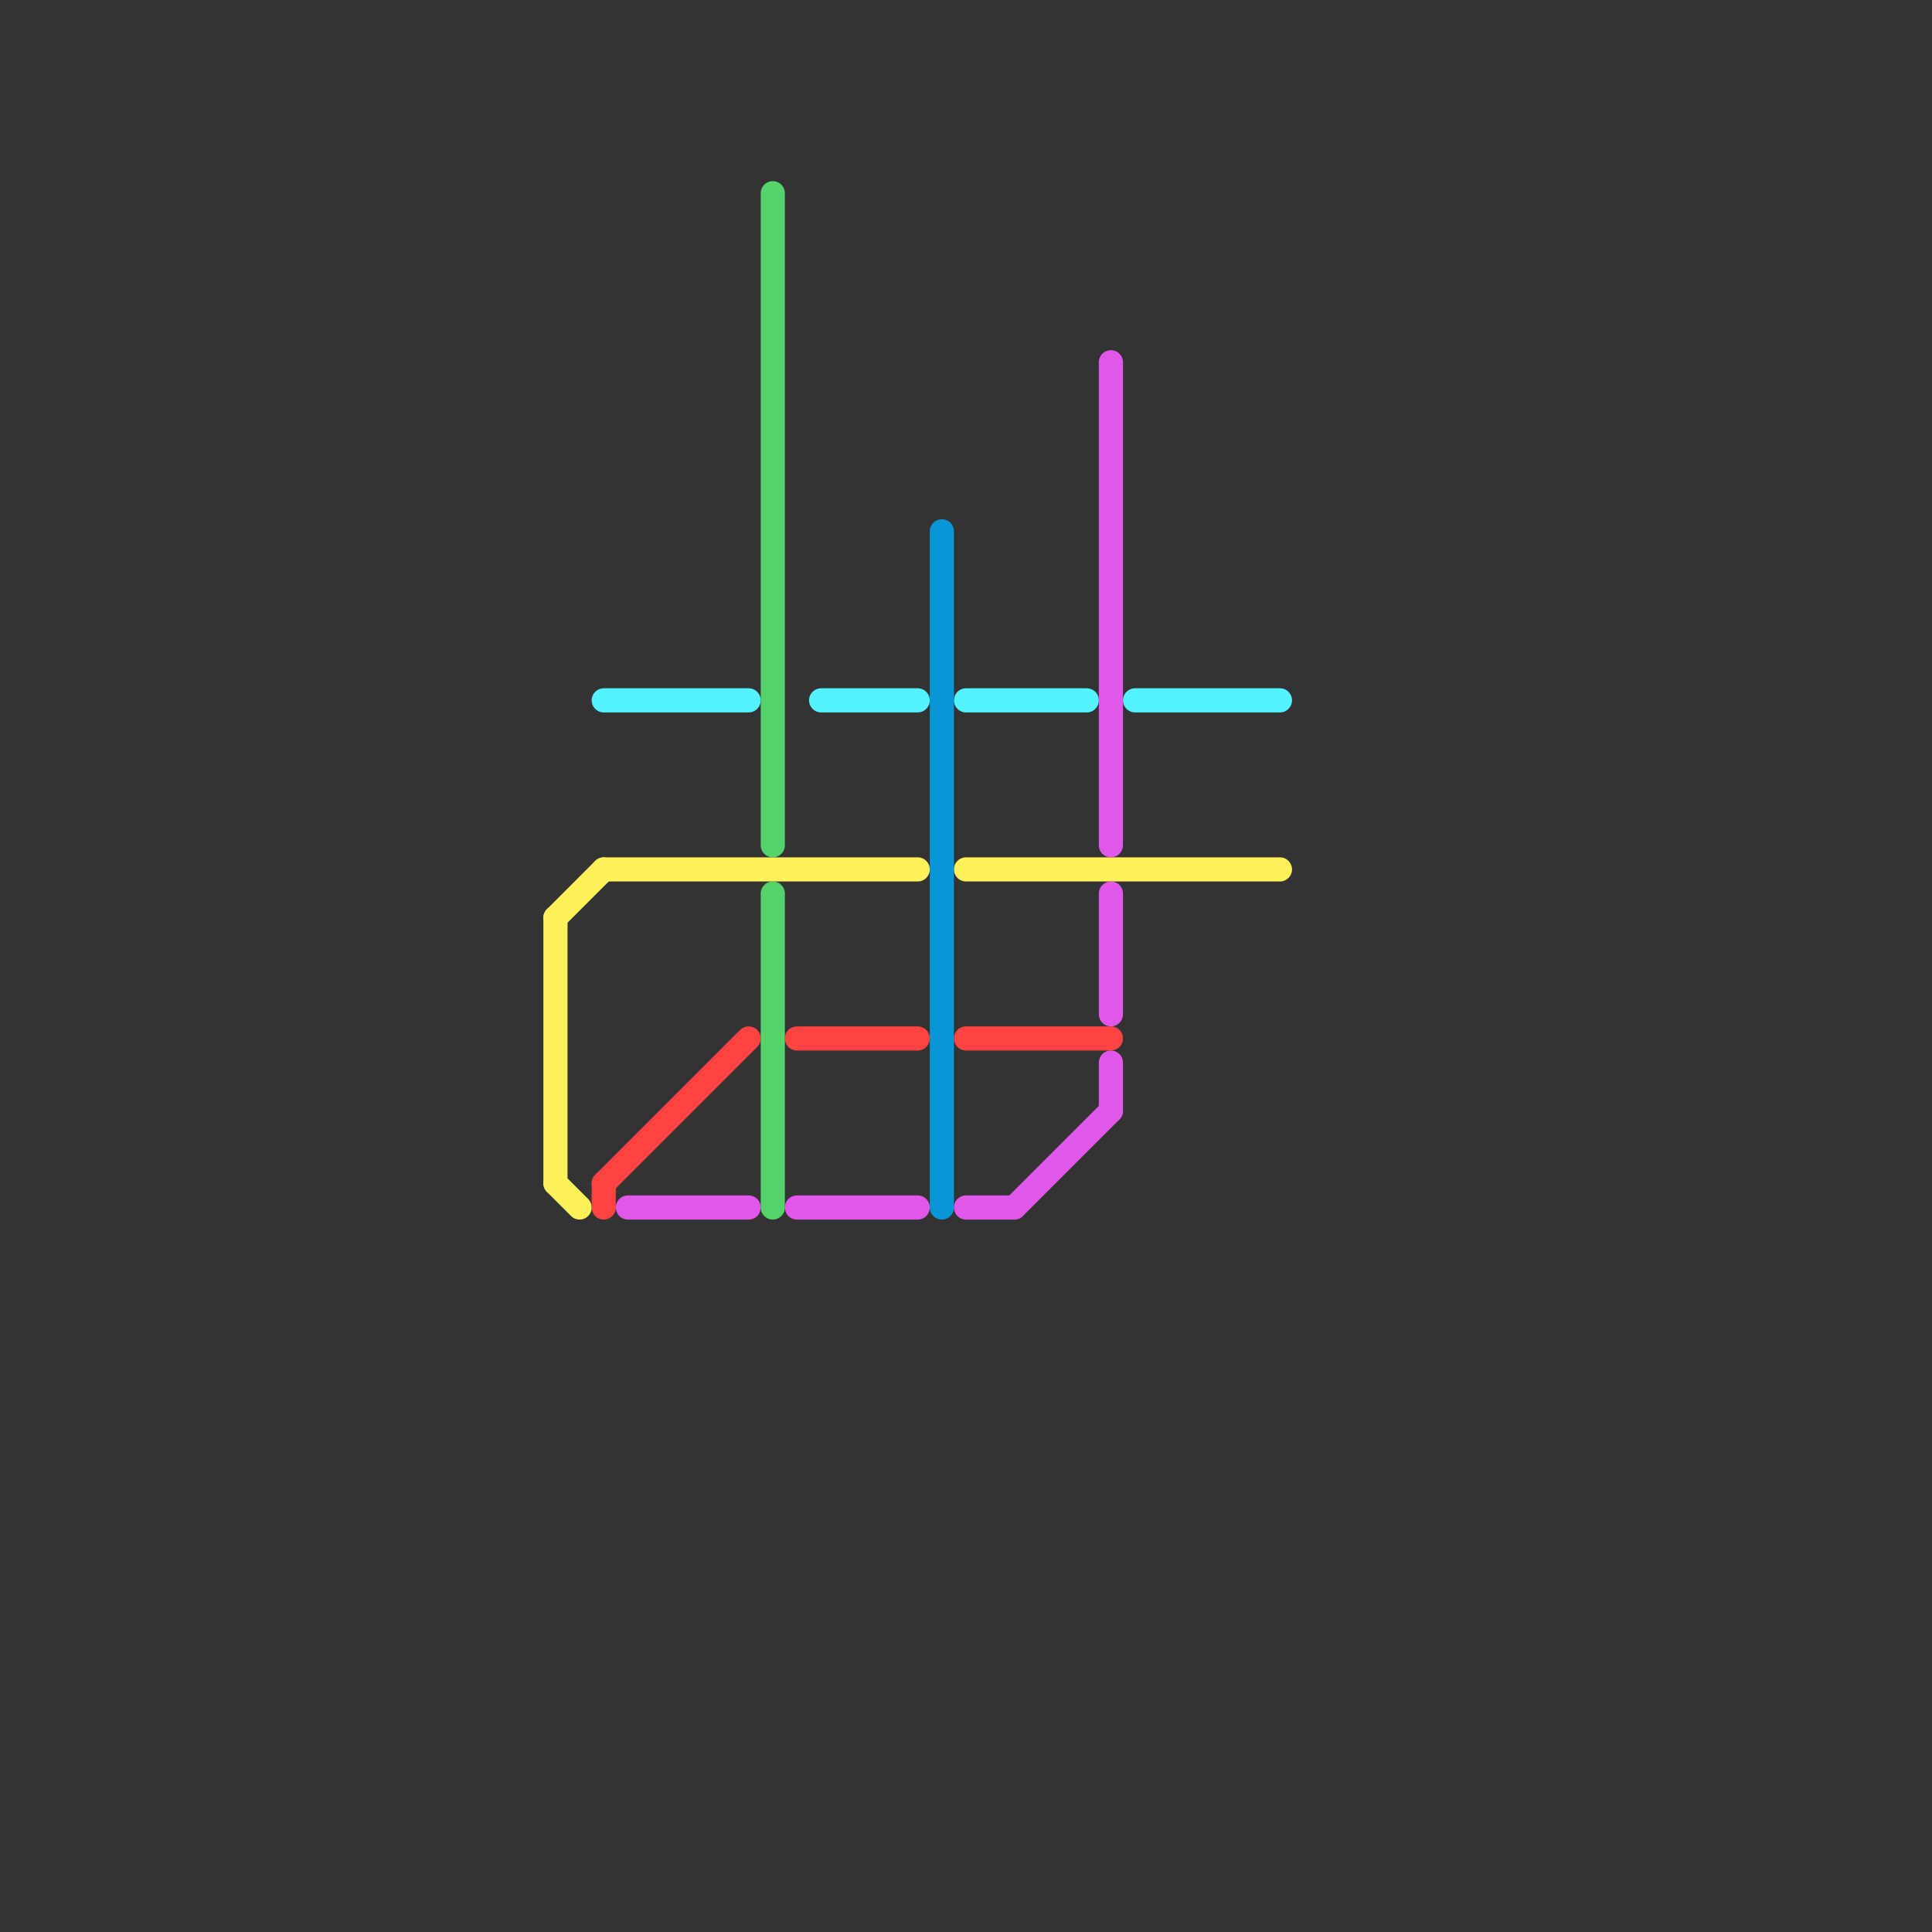 
<svg version="1.1" xmlns="http://www.w3.org/2000/svg" viewBox="0 0 80 80">
<rect x="0" y="0" width="80" height="80" fill="#333333" stroke="none"/>
<style>text { font: 1px Helvetica; font-weight: 600; white-space: pre; dominant-baseline: central; } line { stroke-width: 1; fill: none; stroke-linecap: round; stroke-linejoin: round; } .c0 { stroke: #fdf058 } .c1 { stroke: #52f3ff } .c2 { stroke: #ff4242 } .c3 { stroke: #e057ea } .c4 { stroke: #56d26a } .c5 { stroke: #0896d7 }</style><defs><g id="wm-xf"><circle r="1.2" fill="#000"/><circle r="0.9" fill="#fff"/><circle r="0.6" fill="#000"/><circle r="0.3" fill="#fff"/></g><g id="wm"><circle r="0.6" fill="#000"/><circle r="0.3" fill="#fff"/></g></defs><line class="c0" x1="23" y1="49" x2="24" y2="50"/><line class="c0" x1="23" y1="38" x2="25" y2="36"/><line class="c0" x1="25" y1="36" x2="38" y2="36"/><line class="c0" x1="23" y1="38" x2="23" y2="49"/><line class="c0" x1="40" y1="36" x2="53" y2="36"/><line class="c1" x1="40" y1="29" x2="45" y2="29"/><line class="c1" x1="47" y1="29" x2="53" y2="29"/><line class="c1" x1="25" y1="29" x2="31" y2="29"/><line class="c1" x1="34" y1="29" x2="38" y2="29"/><line class="c2" x1="33" y1="43" x2="38" y2="43"/><line class="c2" x1="25" y1="49" x2="25" y2="50"/><line class="c2" x1="40" y1="43" x2="46" y2="43"/><line class="c2" x1="25" y1="49" x2="31" y2="43"/><line class="c3" x1="33" y1="50" x2="38" y2="50"/><line class="c3" x1="46" y1="44" x2="46" y2="46"/><line class="c3" x1="26" y1="50" x2="31" y2="50"/><line class="c3" x1="40" y1="50" x2="42" y2="50"/><line class="c3" x1="42" y1="50" x2="46" y2="46"/><line class="c3" x1="46" y1="15" x2="46" y2="35"/><line class="c3" x1="46" y1="37" x2="46" y2="42"/><line class="c4" x1="32" y1="37" x2="32" y2="50"/><line class="c4" x1="32" y1="8" x2="32" y2="35"/><line class="c5" x1="39" y1="22" x2="39" y2="50"/>
</svg>

